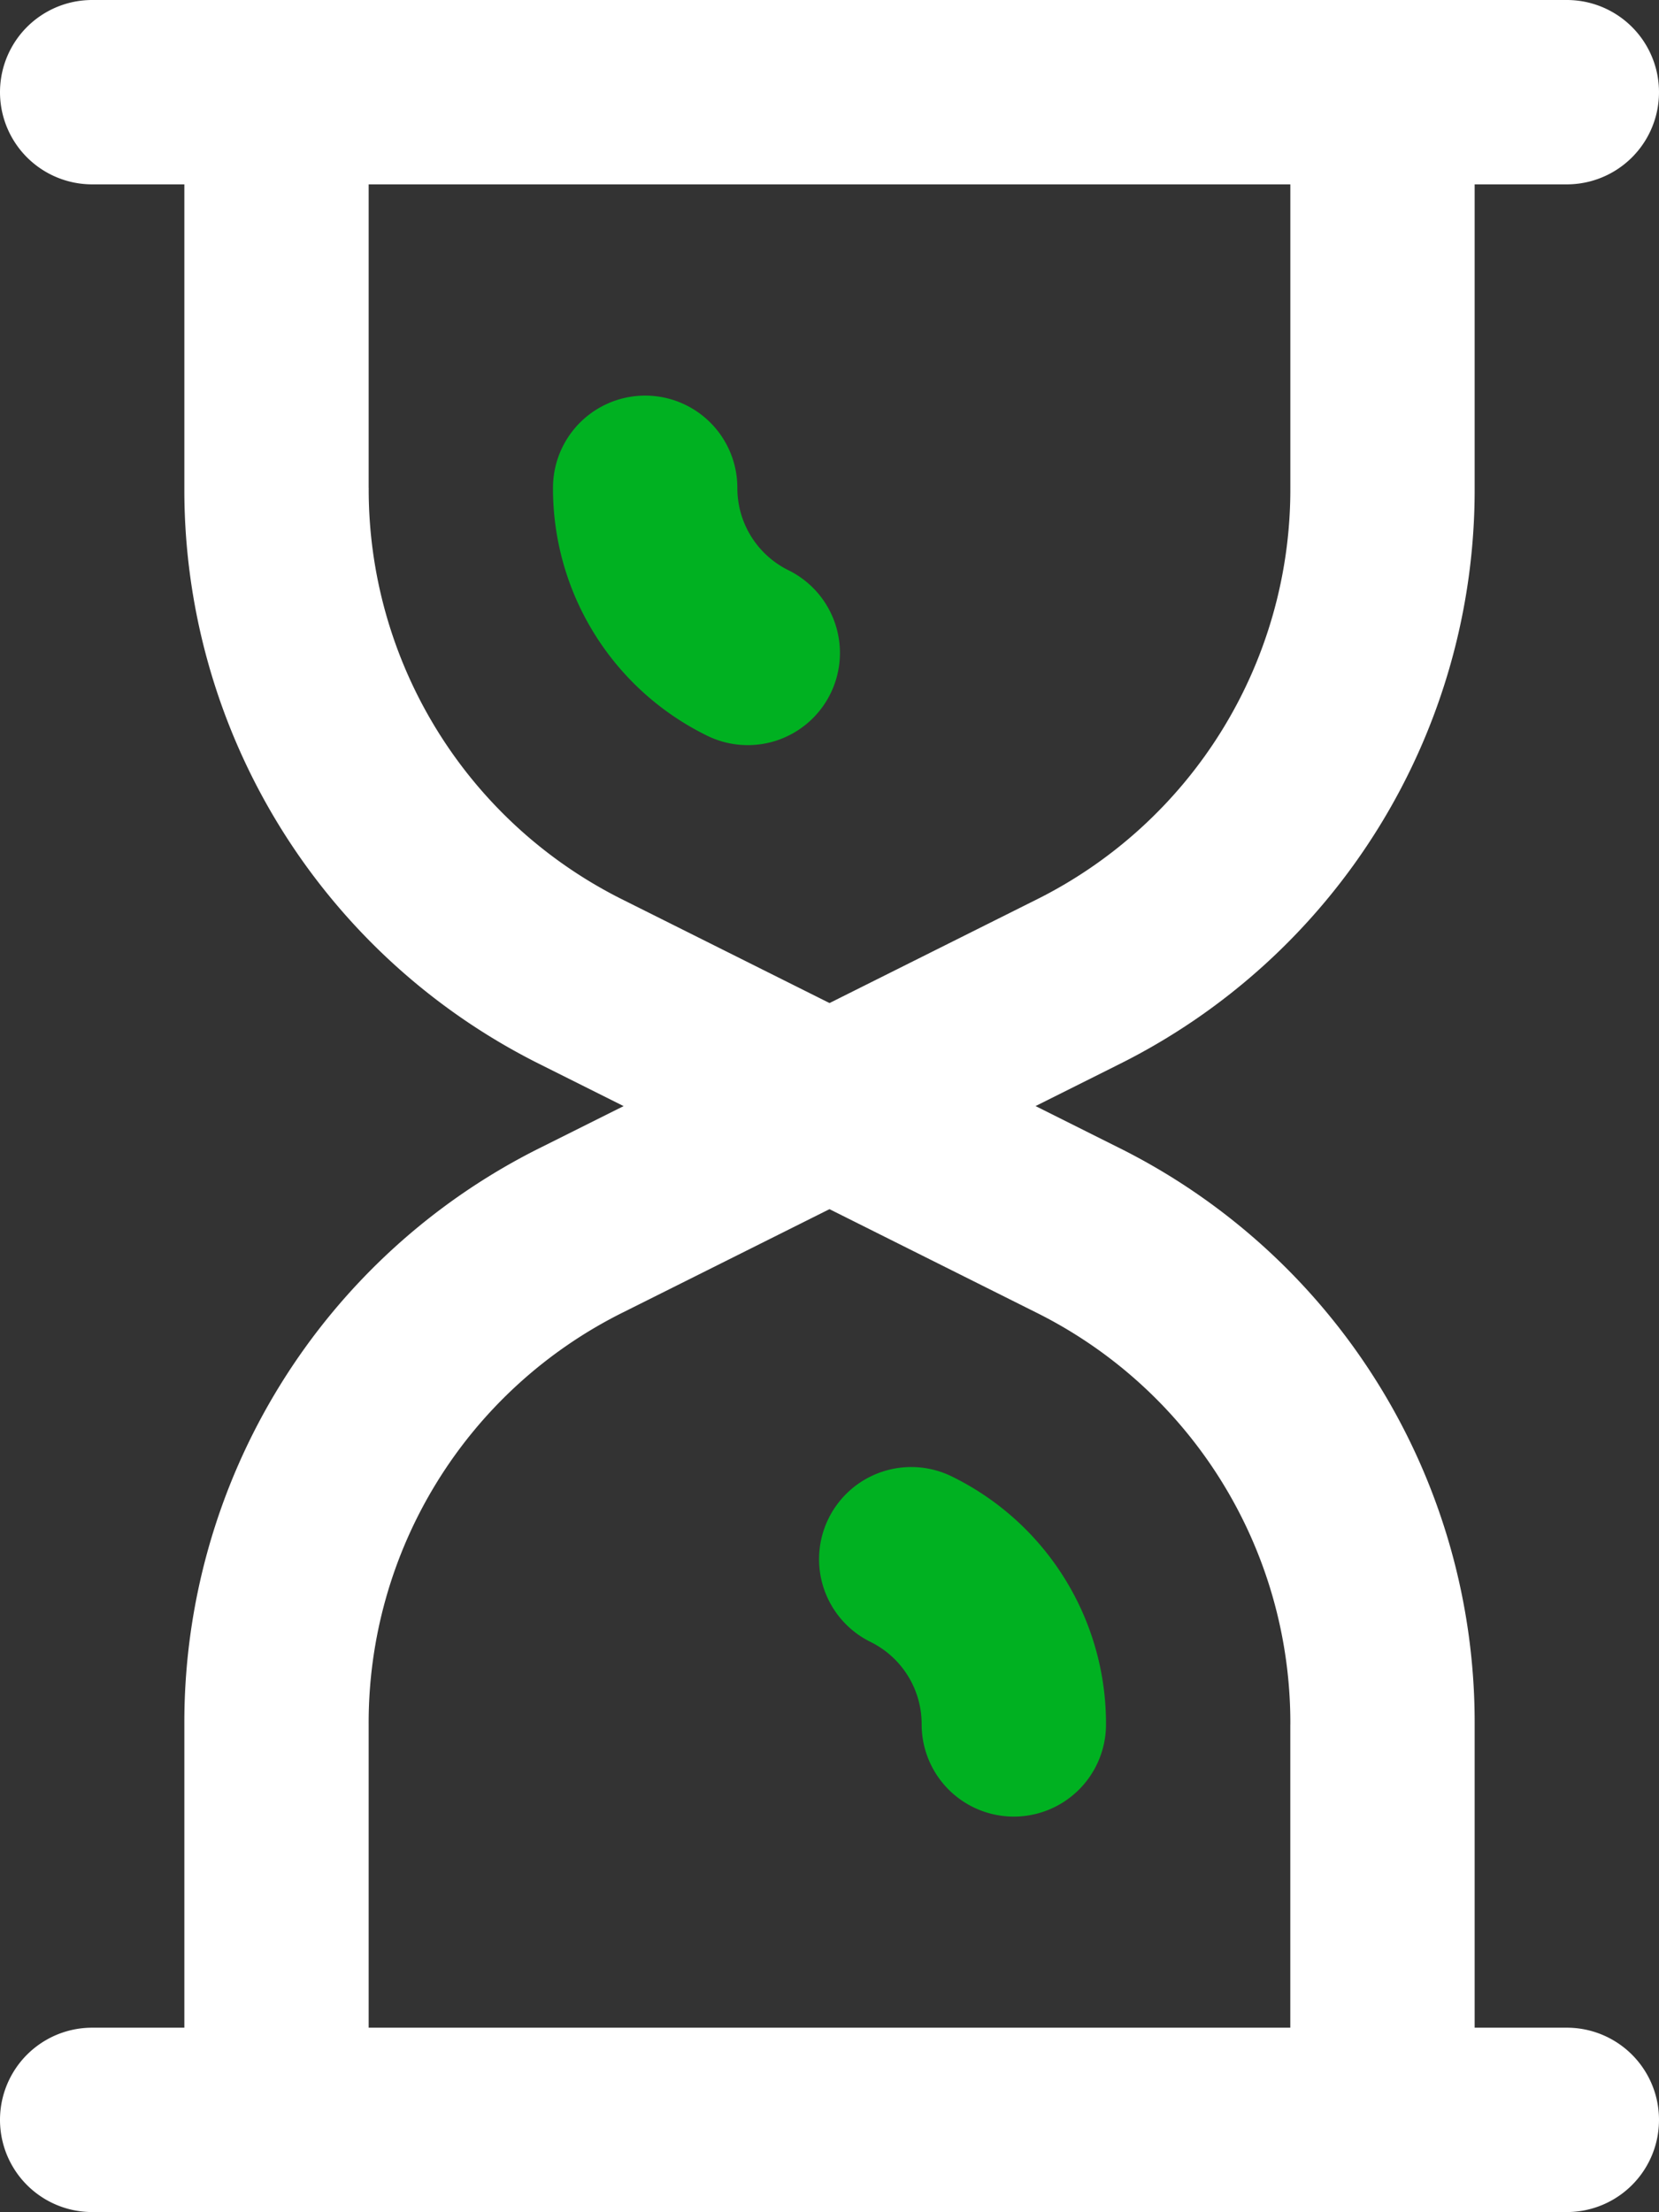 <svg id="Group_910" data-name="Group 910" xmlns="http://www.w3.org/2000/svg" width="39.849" height="53.131" viewBox="0 0 39.849 53.131">
  <rect x="0" y="0" width="39.849" height="53.131" fill="#333333" stroke="none"/>
  <g id="Group_902" data-name="Group 902" transform="translate(0 0)">
    <path id="Path_1582" data-name="Path 1582" d="M38.421,11.715V4.428h2.214a2.214,2.214,0,1,0,0-4.428H5.214a2.214,2.214,0,1,0,0,4.428H7.428v7.288A15.415,15.415,0,0,0,16,25.576l1.979.99L16,27.555A15.415,15.415,0,0,0,7.428,41.416V48.7H5.214a2.214,2.214,0,1,0,0,4.428H40.635a2.214,2.214,0,1,0,0-4.428H38.421V41.416a15.415,15.415,0,0,0-8.568-13.861l-1.979-.99,1.979-.99a15.415,15.415,0,0,0,8.568-13.861Zm-26.566,0V4.428H33.994v7.288a11.007,11.007,0,0,1-6.119,9.9l-4.95,2.475-4.95-2.475a11.007,11.007,0,0,1-6.119-9.9Zm22.138,29.7V48.7H11.855V41.416a11.007,11.007,0,0,1,6.119-9.9l4.95-2.475,4.95,2.475A11.007,11.007,0,0,1,33.994,41.416Z" transform="translate(-3)" fill="#fff"/>
    <path id="Path_1583" data-name="Path 1583" d="M12.673,12.445a2.214,2.214,0,1,0,1.979-3.961,2.2,2.2,0,0,1-1.224-1.979A2.214,2.214,0,0,0,9,6.506,6.606,6.606,0,0,0,12.673,12.445ZM18.61,30.266a2.214,2.214,0,1,0-1.979,3.961,2.2,2.2,0,0,1,1.224,1.979,2.214,2.214,0,0,0,4.428,0A6.606,6.606,0,0,0,18.61,30.266Z" transform="translate(4.283 5.21)" fill="#00b121"/>
  </g>
</svg>
